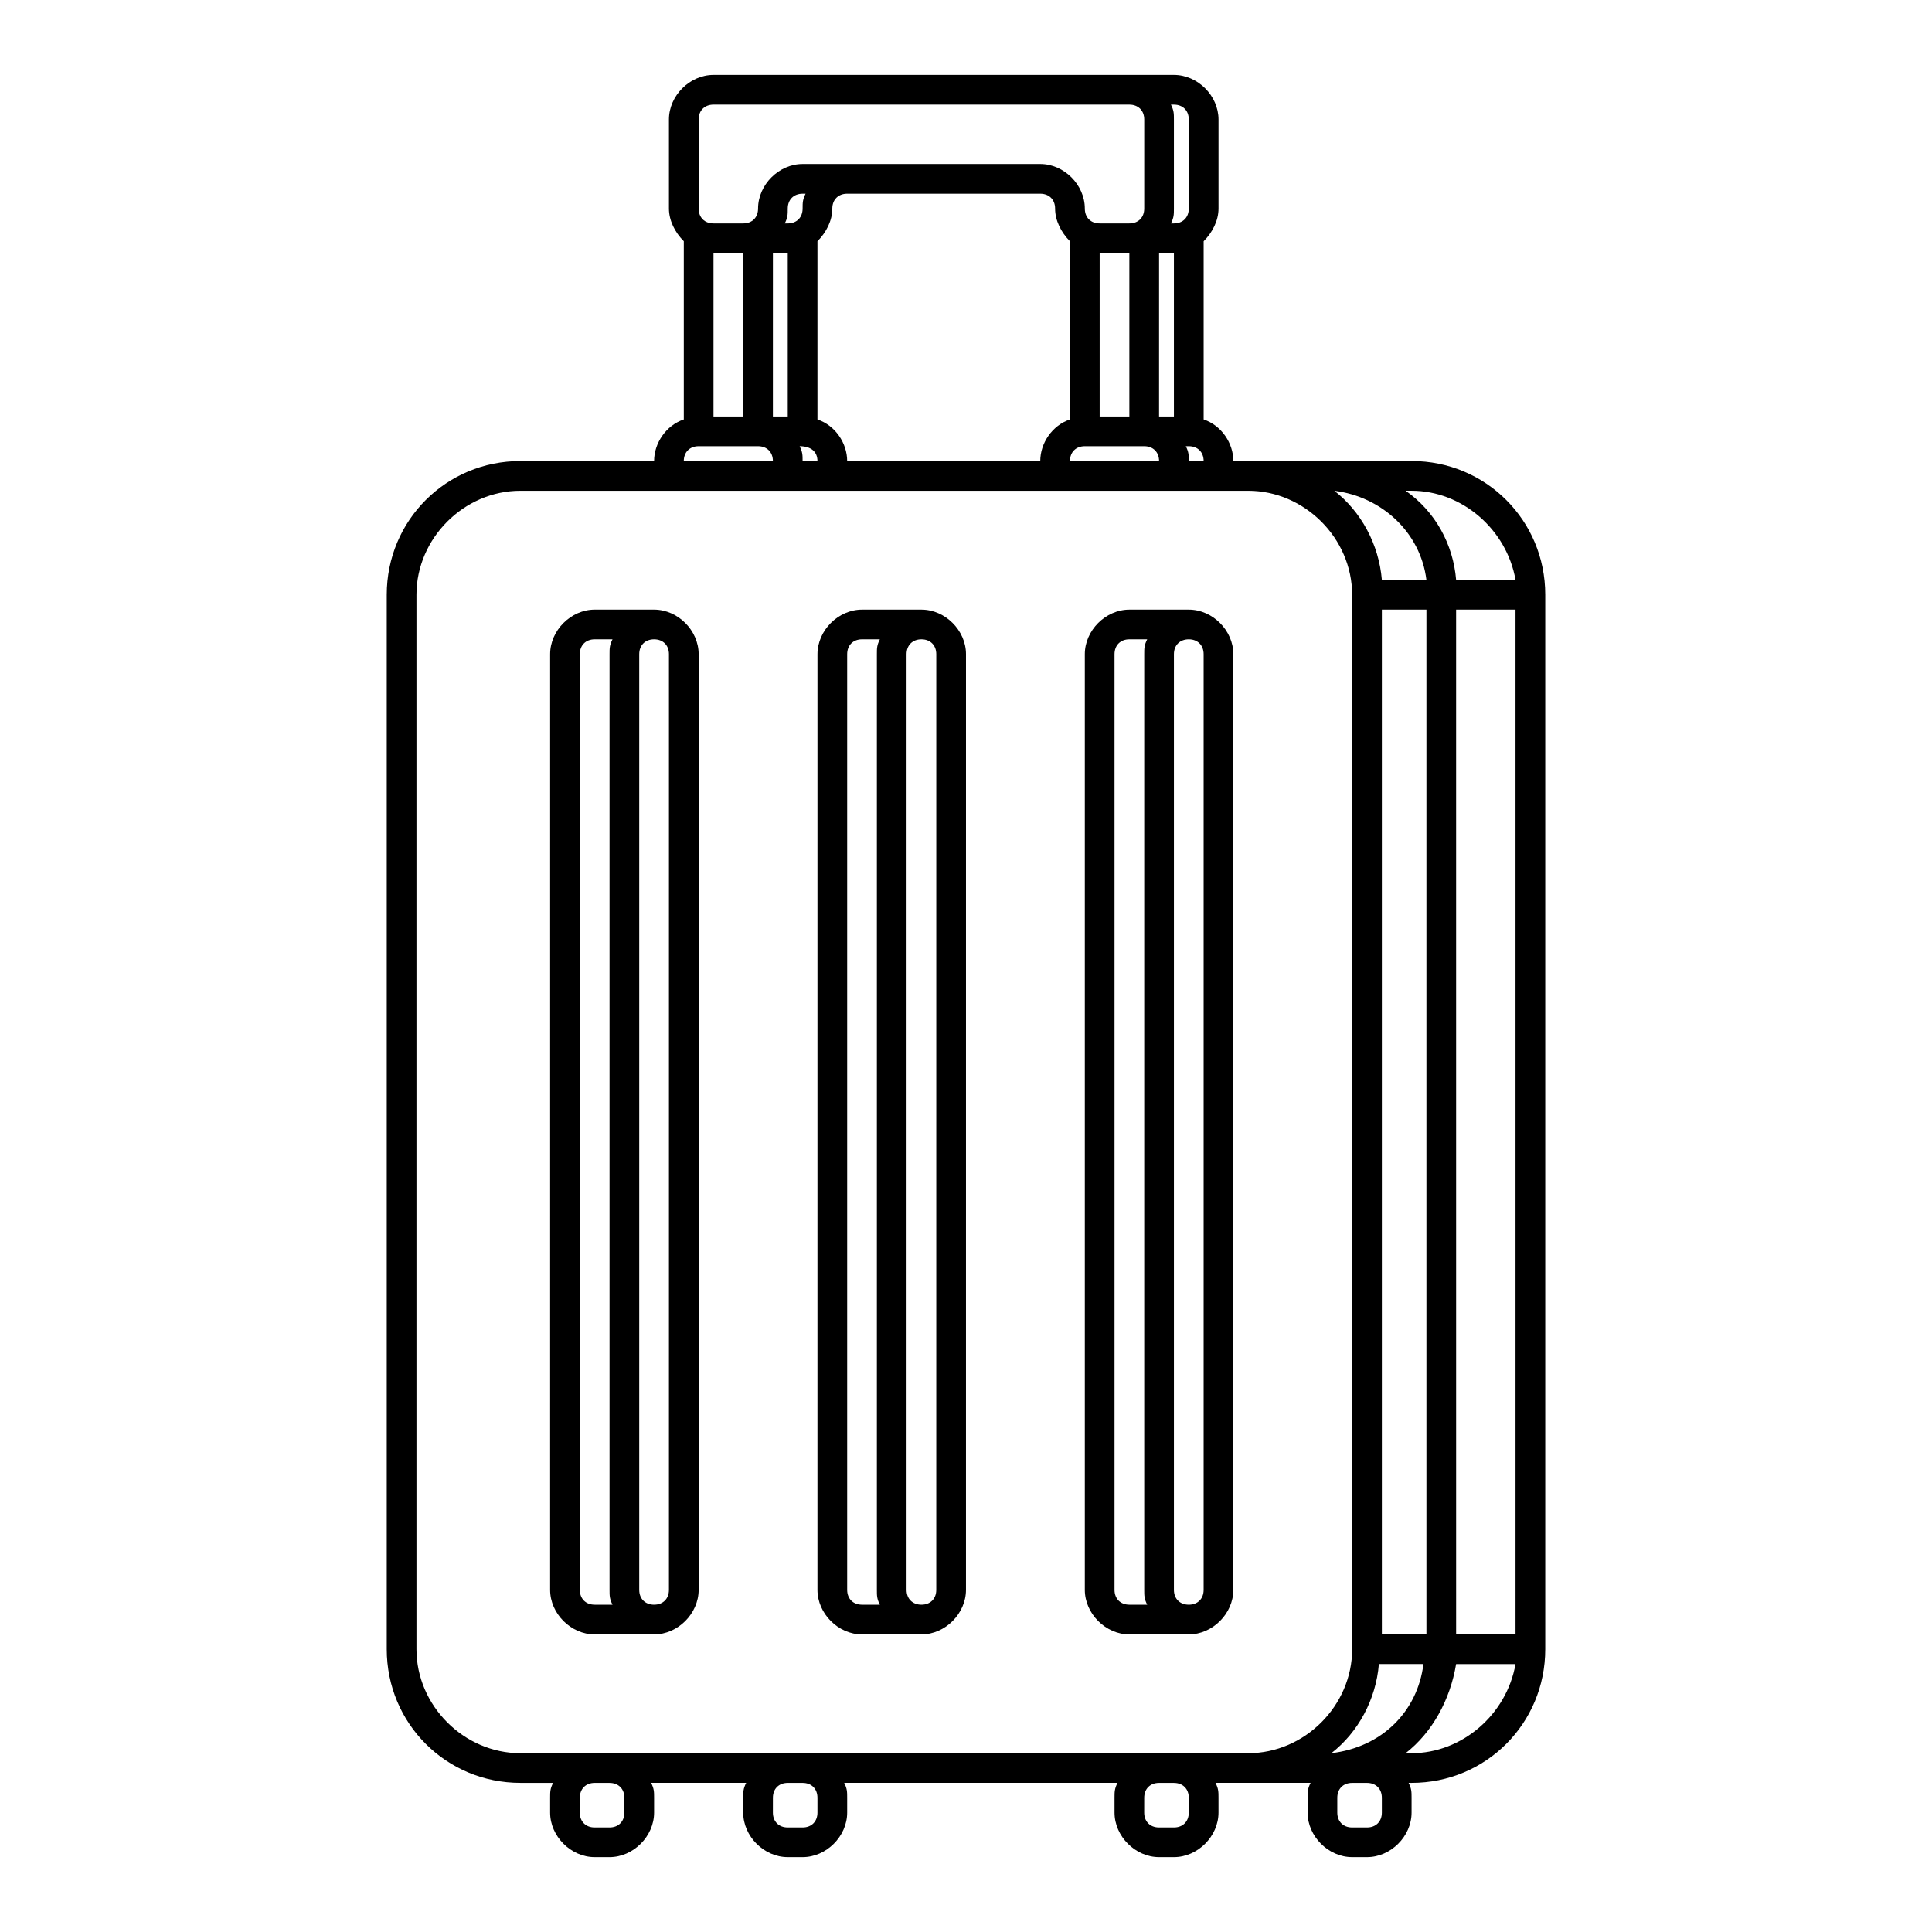 <?xml version="1.0" encoding="UTF-8"?>
<!-- The Best Svg Icon site in the world: iconSvg.co, Visit us! https://iconsvg.co -->
<svg fill="#000000" width="800px" height="800px" version="1.1" viewBox="144 144 512 512" xmlns="http://www.w3.org/2000/svg">
 <path d="m518.08 266.18h-47.23c0-4.723-3.148-9.445-7.871-11.02v-47.23c2.363-2.363 3.938-5.512 3.938-8.66v-23.617c-0.004-6.301-5.516-11.812-11.812-11.812h-122.02c-6.297 0-11.809 5.512-11.809 11.809v23.617c0 3.148 1.574 6.297 3.938 8.66v47.23c-4.723 1.574-7.871 6.297-7.871 11.02l-35.426 0.004c-19.68 0-35.426 15.742-35.426 35.426v279.45c0 19.68 15.742 35.426 35.426 35.426h8.66c-0.789 1.574-0.789 2.359-0.789 3.934v3.938c0 6.297 5.512 11.809 11.809 11.809h3.938c6.297 0 11.809-5.512 11.809-11.809v-3.938c0-1.574 0-2.363-0.789-3.938h25.191c-0.789 1.574-0.789 2.363-0.789 3.938v3.938c0 6.297 5.512 11.809 11.809 11.809h3.938c6.297 0 11.809-5.512 11.809-11.809v-3.938c0-1.574 0-2.363-0.789-3.938h72.422c-0.785 1.578-0.785 2.363-0.785 3.938v3.938c0 6.297 5.512 11.809 11.809 11.809h3.934c6.297 0 11.809-5.512 11.809-11.809v-3.938c0-1.574 0-2.363-0.789-3.938h25.191c-0.789 1.574-0.789 2.363-0.789 3.938v3.938c0 6.297 5.512 11.809 11.809 11.809h3.938c6.297 0 11.809-5.512 11.809-11.809v-3.938c0-1.574 0-2.363-0.789-3.938l0.789 0.004c19.68 0 35.426-15.742 35.426-35.426v-279.46c0-19.68-15.746-35.422-35.426-35.422zm0 7.871c13.383 0 25.191 10.234 27.551 23.617h-15.742c-0.789-9.445-5.512-18.105-13.383-23.617zm-21.254 334.56c7.086-5.512 11.809-14.168 12.594-23.617h11.809c-1.574 12.598-11.02 22.043-24.402 23.617zm13.383-31.488v-271.58h11.809v271.59zm0-279.45c-0.789-9.445-5.512-18.105-12.594-23.617 12.594 1.574 22.828 11.02 24.402 23.617zm-51.168-31.488c0-1.574 0-2.363-0.789-3.938h0.789c2.363 0 3.938 1.574 3.938 3.938zm-102.34-66.914c0 2.363-1.574 3.938-3.938 3.938h-0.789c0.789-1.574 0.789-2.363 0.789-3.938 0-2.363 1.574-3.938 3.938-3.938h0.789c-0.789 1.574-0.789 2.363-0.789 3.938zm-3.938 55.105h-3.938l0.004-43.297h3.934zm3.148 7.871c3.148 0 4.723 1.574 4.723 3.938h-3.938c0.004-1.574 0.004-2.363-0.785-3.938zm4.723-7.086v-47.23c2.363-2.363 3.938-5.512 3.938-8.66 0-2.363 1.574-3.938 3.938-3.938h51.168c2.359 0 3.934 1.574 3.934 3.938 0 3.148 1.574 6.297 3.938 8.66v47.23c-4.723 1.574-7.871 6.297-7.871 11.02l-51.168 0.004c0-4.727-3.148-9.449-7.875-11.023zm82.656-0.785h-7.871v-43.297h7.871zm-11.805 7.871h15.742c2.363 0 3.938 1.574 3.938 3.938h-23.617c0-2.363 1.574-3.938 3.938-3.938zm23.613-7.871h-3.938l0.004-43.297h3.934zm3.938-78.723v23.617c0 2.363-1.574 3.938-3.938 3.938h-0.789c0.789-1.574 0.789-2.363 0.789-3.938v-23.617c0-1.574 0-2.363-0.789-3.938l0.789 0.004c2.363 0 3.938 1.574 3.938 3.934zm-129.89 0c0-2.359 1.578-3.934 3.938-3.934h110.21c2.363 0 3.938 1.574 3.938 3.934v23.617c0 2.363-1.574 3.938-3.938 3.938h-7.871c-2.359 0-3.934-1.574-3.934-3.938 0-6.297-5.512-11.809-11.809-11.809h-62.977c-6.297 0-11.809 5.512-11.809 11.809 0 2.363-1.574 3.938-3.938 3.938h-7.871c-2.359 0-3.938-1.574-3.938-3.938zm11.809 35.426v43.297h-7.871v-43.297zm-11.809 51.168h15.742c2.363 0 3.938 1.574 3.938 3.938h-23.617c0.004-2.363 1.578-3.938 3.938-3.938zm-19.68 358.18v3.938c0 2.363-1.574 3.938-3.938 3.938h-3.938c-2.363 0-3.938-1.574-3.938-3.938l0.008-3.938c0-2.363 1.574-3.938 3.938-3.938l3.934 0.004c2.359 0 3.934 1.574 3.934 3.934zm51.168 0v3.938c0 2.363-1.574 3.938-3.938 3.938h-3.934c-2.363 0-3.938-1.574-3.938-3.938l0.004-3.938c0-2.363 1.574-3.938 3.938-3.938h3.938c2.356 0.004 3.93 1.578 3.93 3.938zm98.402 0v3.938c0 2.363-1.574 3.938-3.938 3.938h-3.938c-2.363 0-3.938-1.574-3.938-3.938l0.004-3.938c0-2.363 1.574-3.938 3.938-3.938l3.934 0.004c2.363 0 3.938 1.574 3.938 3.934zm-177.12-11.809c-14.957 0-27.551-12.594-27.551-27.551v-279.46c0-14.957 12.594-27.551 27.551-27.551h192.86c14.957 0 27.551 12.594 27.551 27.551l0.004 279.46c0 14.957-12.594 27.551-27.551 27.551zm228.29 11.809v3.938c0 2.363-1.574 3.938-3.938 3.938h-3.934c-2.363 0-3.938-1.574-3.938-3.938v-3.938c0-2.363 1.574-3.938 3.938-3.938h3.938c2.359 0.004 3.934 1.578 3.934 3.938zm7.871-11.809h-1.574c7.086-5.512 11.809-14.168 13.383-23.617h15.742c-2.359 13.387-14.168 23.617-27.551 23.617zm27.555-31.488h-15.742l-0.004-271.58h15.742zm-86.594-271.58h-15.742c-6.297 0-11.809 5.512-11.809 11.809v247.97c0 6.297 5.512 11.809 11.809 11.809h15.742c6.297 0 11.809-5.512 11.809-11.809v-247.97c0-6.301-5.512-11.809-11.809-11.809zm-19.68 259.78v-247.97c0-2.363 1.574-3.938 3.938-3.938h4.723c-0.789 1.574-0.789 2.363-0.789 3.938v247.97c0 1.574 0 2.363 0.789 3.938h-4.723c-2.363-0.004-3.938-1.578-3.938-3.938zm23.617 0c0 2.363-1.574 3.938-3.938 3.938-2.363-0.004-3.938-1.578-3.938-3.938v-247.97c0-2.363 1.574-3.938 3.938-3.938 2.363 0 3.938 1.574 3.938 3.938zm-74.785-259.78h-15.742c-6.297 0-11.809 5.512-11.809 11.809l-0.004 247.97c0 6.297 5.512 11.809 11.809 11.809h15.742c6.297 0 11.809-5.512 11.809-11.809l0.004-247.97c0-6.301-5.512-11.809-11.809-11.809zm-19.68 259.78v-247.97c0-2.363 1.574-3.938 3.938-3.938h4.723c-0.789 1.574-0.789 2.363-0.789 3.938v247.97c0 1.574 0 2.363 0.789 3.938h-4.723c-2.363-0.004-3.938-1.578-3.938-3.938zm23.613 0c0 2.363-1.574 3.938-3.938 3.938-2.359-0.004-3.934-1.578-3.934-3.938v-247.97c0-2.363 1.574-3.938 3.938-3.938 2.363 0 3.938 1.574 3.938 3.938zm-74.781-259.78h-15.742c-6.297 0-11.809 5.512-11.809 11.809l-0.004 247.97c0 6.297 5.512 11.809 11.809 11.809h15.742c6.297 0 11.809-5.512 11.809-11.809v-247.97c0-6.301-5.508-11.809-11.805-11.809zm-19.68 259.78v-247.97c0-2.363 1.574-3.938 3.938-3.938h4.723c-0.789 1.574-0.789 2.363-0.789 3.938v247.97c0 1.574 0 2.363 0.789 3.938h-4.723c-2.363-0.004-3.938-1.578-3.938-3.938zm23.613 0c0 2.363-1.574 3.938-3.938 3.938-2.359-0.004-3.934-1.578-3.934-3.938v-247.97c0-2.363 1.574-3.938 3.938-3.938s3.938 1.574 3.938 3.938z"/>
</svg>